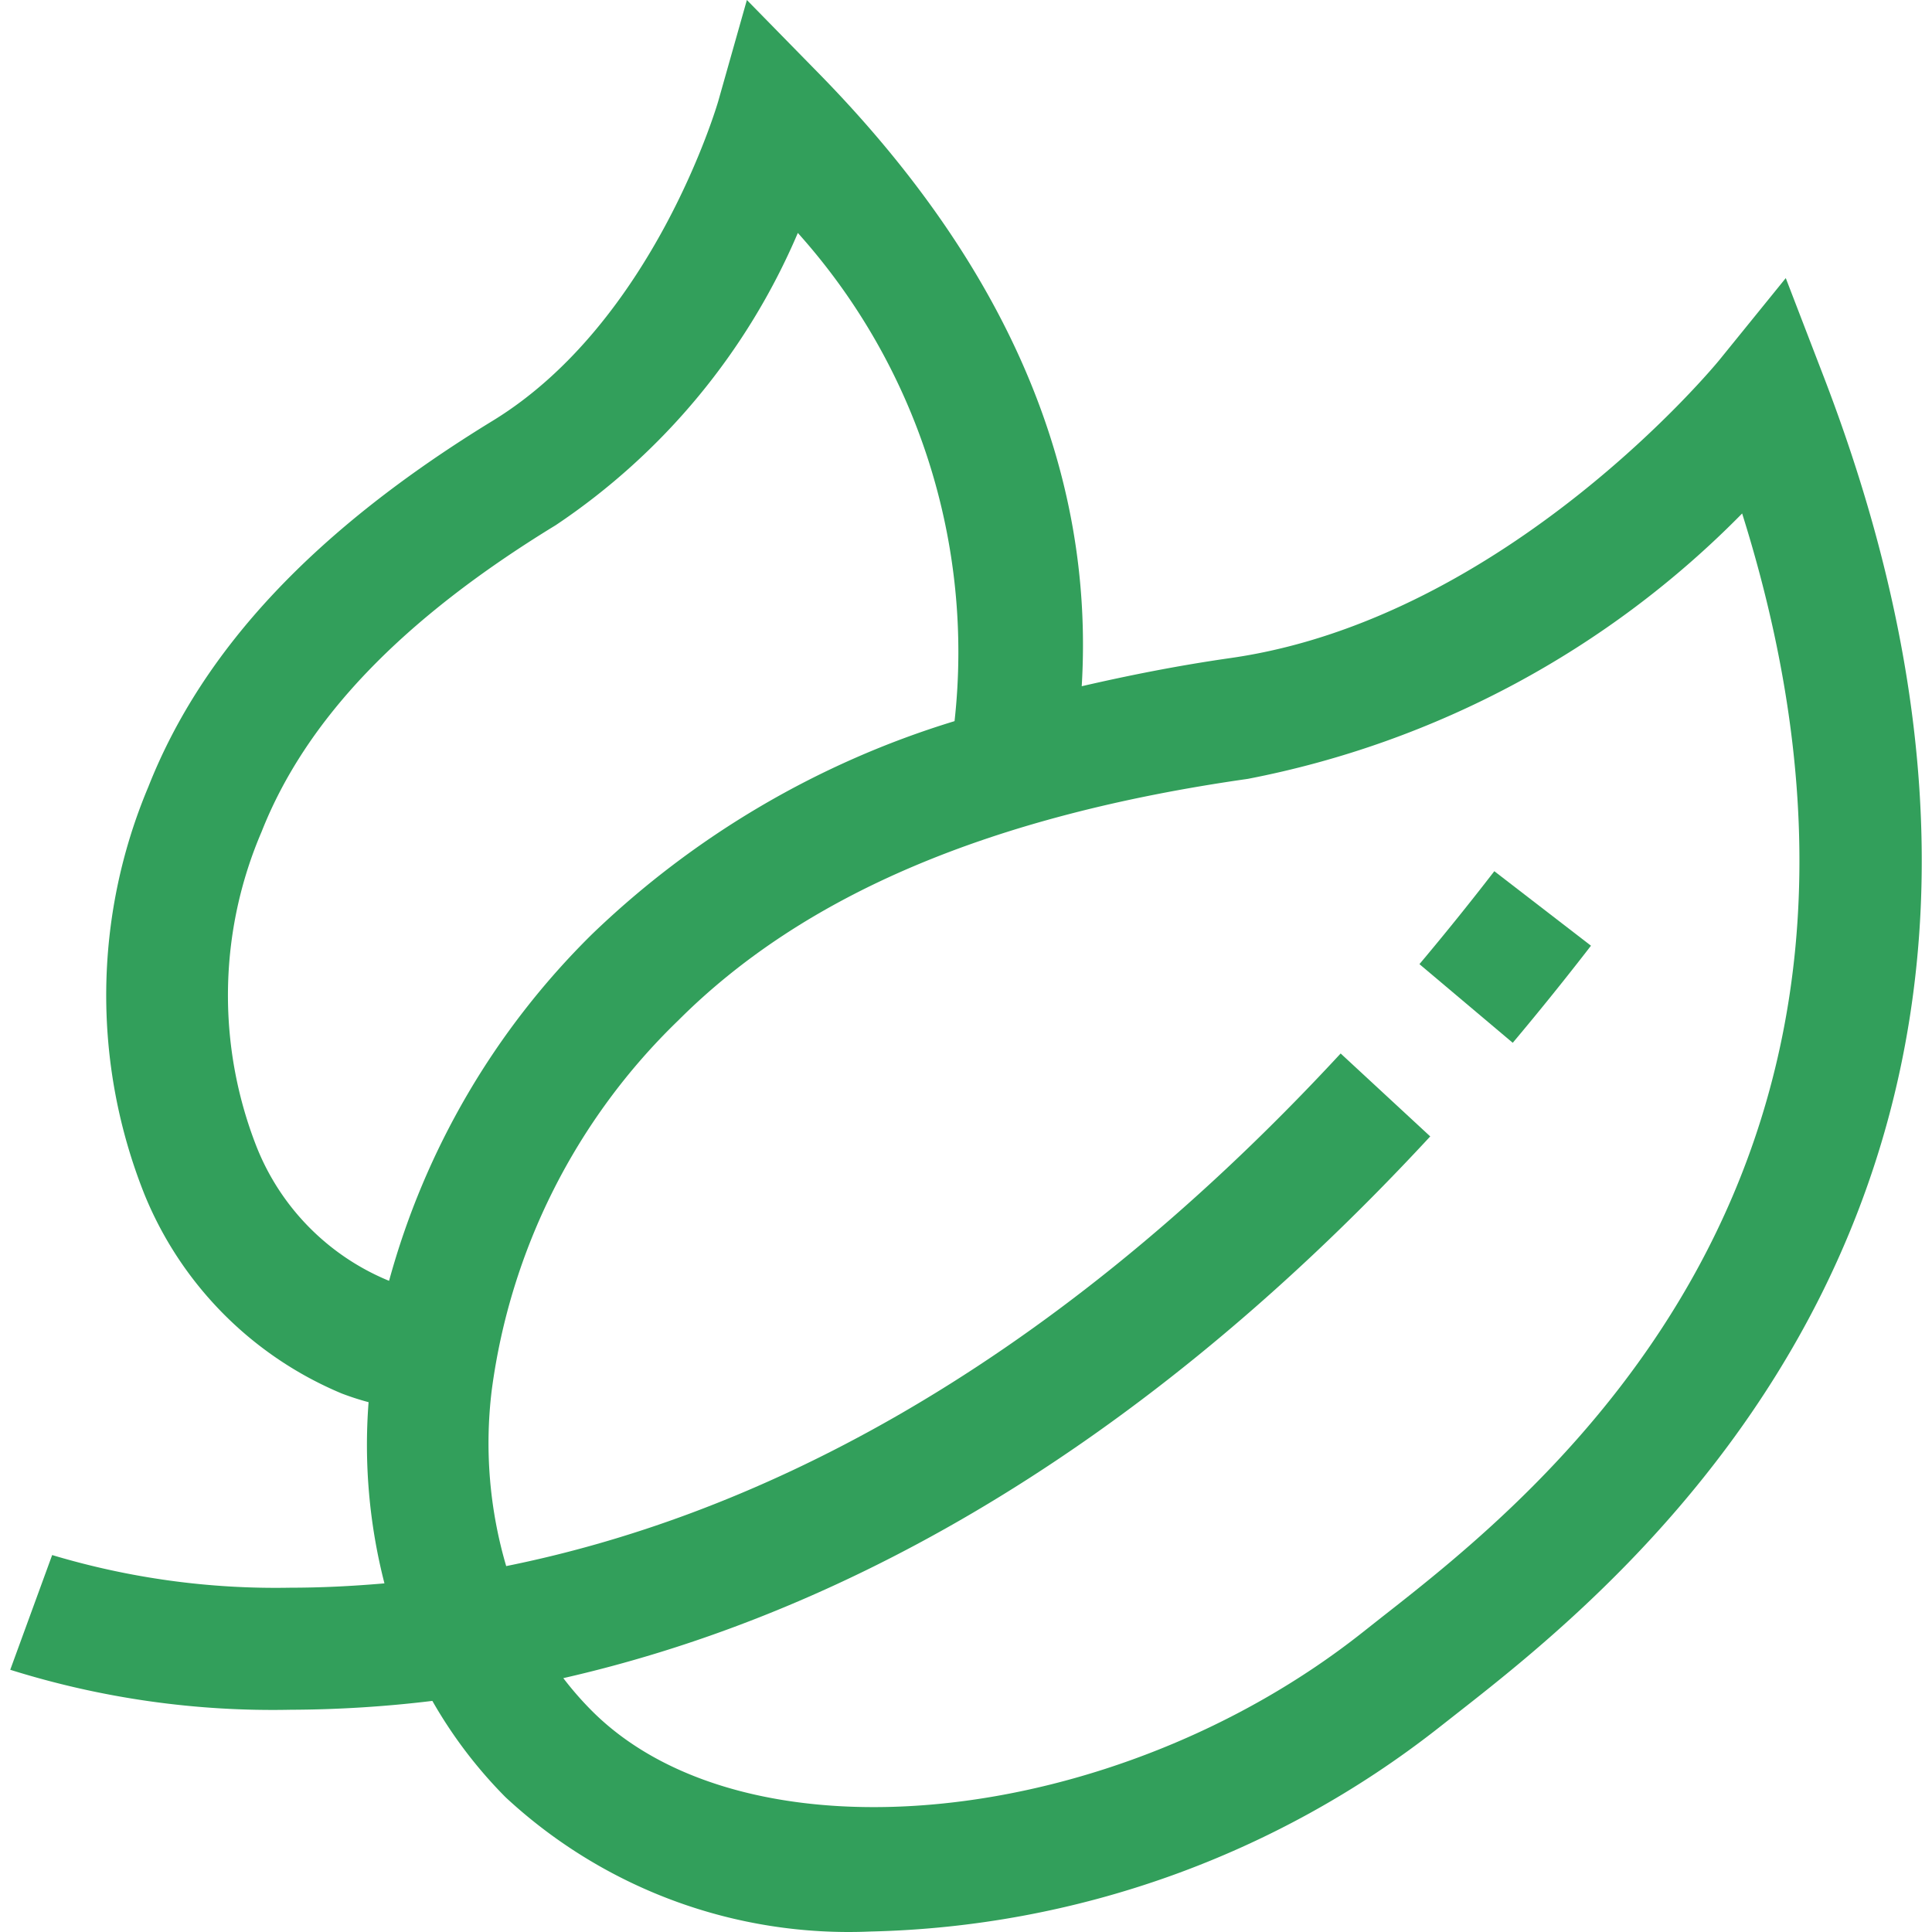 <svg xmlns="http://www.w3.org/2000/svg" viewBox="0 0 506.543 506.543" width="512" height="512"><path d="M478.141 98.736l-9.936-25.824L450.781 94.4c-.544.688-55.648 67.776-128.144 78.128-13.76 1.968-26.608 4.528-39.024 7.392 3.408-56.368-19.6-110.144-68.48-160.208L195.821 0l-7.52 26.576c-.176.56-16.848 57.952-59.2 83.792-46.4 28.4-75.952 59.792-90.192 95.888a140.8 140.8 0 0 0-1.024 106.912 95.681 95.681 0 0 0 51.728 52.192 71.763 71.763 0 0 0 7.024 2.272 145.91 145.91 0 0 0 4.16 47.504c-8.624.752-16.864 1.136-24.576 1.136a203.949 203.949 0 0 1-62.544-8.56l-10.992 30.08a229.84 229.84 0 0 0 73.6 10.48 315.959 315.959 0 0 0 37.072-2.32 120.657 120.657 0 0 0 19.2 25.264 132.16 132.16 0 0 0 95.728 35.2 250.272 250.272 0 0 0 148.8-53.328l4.688-3.68c44-34.464 177.712-139.168 96.368-350.672zM102.013 335.808l-.256-.096a63.152 63.152 0 0 1-34.544-35.2 108.707 108.707 0 0 1 1.376-82.448c11.616-29.456 36.8-55.744 77.136-80.384a174.394 174.394 0 0 0 63.456-76.608 164.481 164.481 0 0 1 41.088 128 236.305 236.305 0 0 0-95.056 55.872 202.501 202.501 0 0 0-53.2 90.864zm260.096 88.336l-4.8 3.792c-65.072 51.536-161.376 61.376-202.096 20.656a86.884 86.884 0 0 1-7.52-8.608c65.488-14.912 145.312-53.472 227.296-142.032l-23.488-21.744c-80.16 86.608-157.232 122-218.784 134.4a114.4 114.4 0 0 1-3.792-46.096 164.8 164.8 0 0 1 48.896-96.96c32.976-32.992 81.84-53.712 149.344-63.344a247.616 247.616 0 0 0 129.6-69.584c54.336 172.848-53.088 256.976-94.656 289.52z" data-original="#000000" class="active-path" data-old_color="#000000" fill="#329F5B"/><path d="M372.157 252.784l24.464 20.624a799.707 799.707 0 0 0 20.512-25.456l-25.344-19.536a743.042 743.042 0 0 1-19.632 24.368z" data-original="#000000" class="active-path" data-old_color="#000000" fill="#329F5B"/></svg>